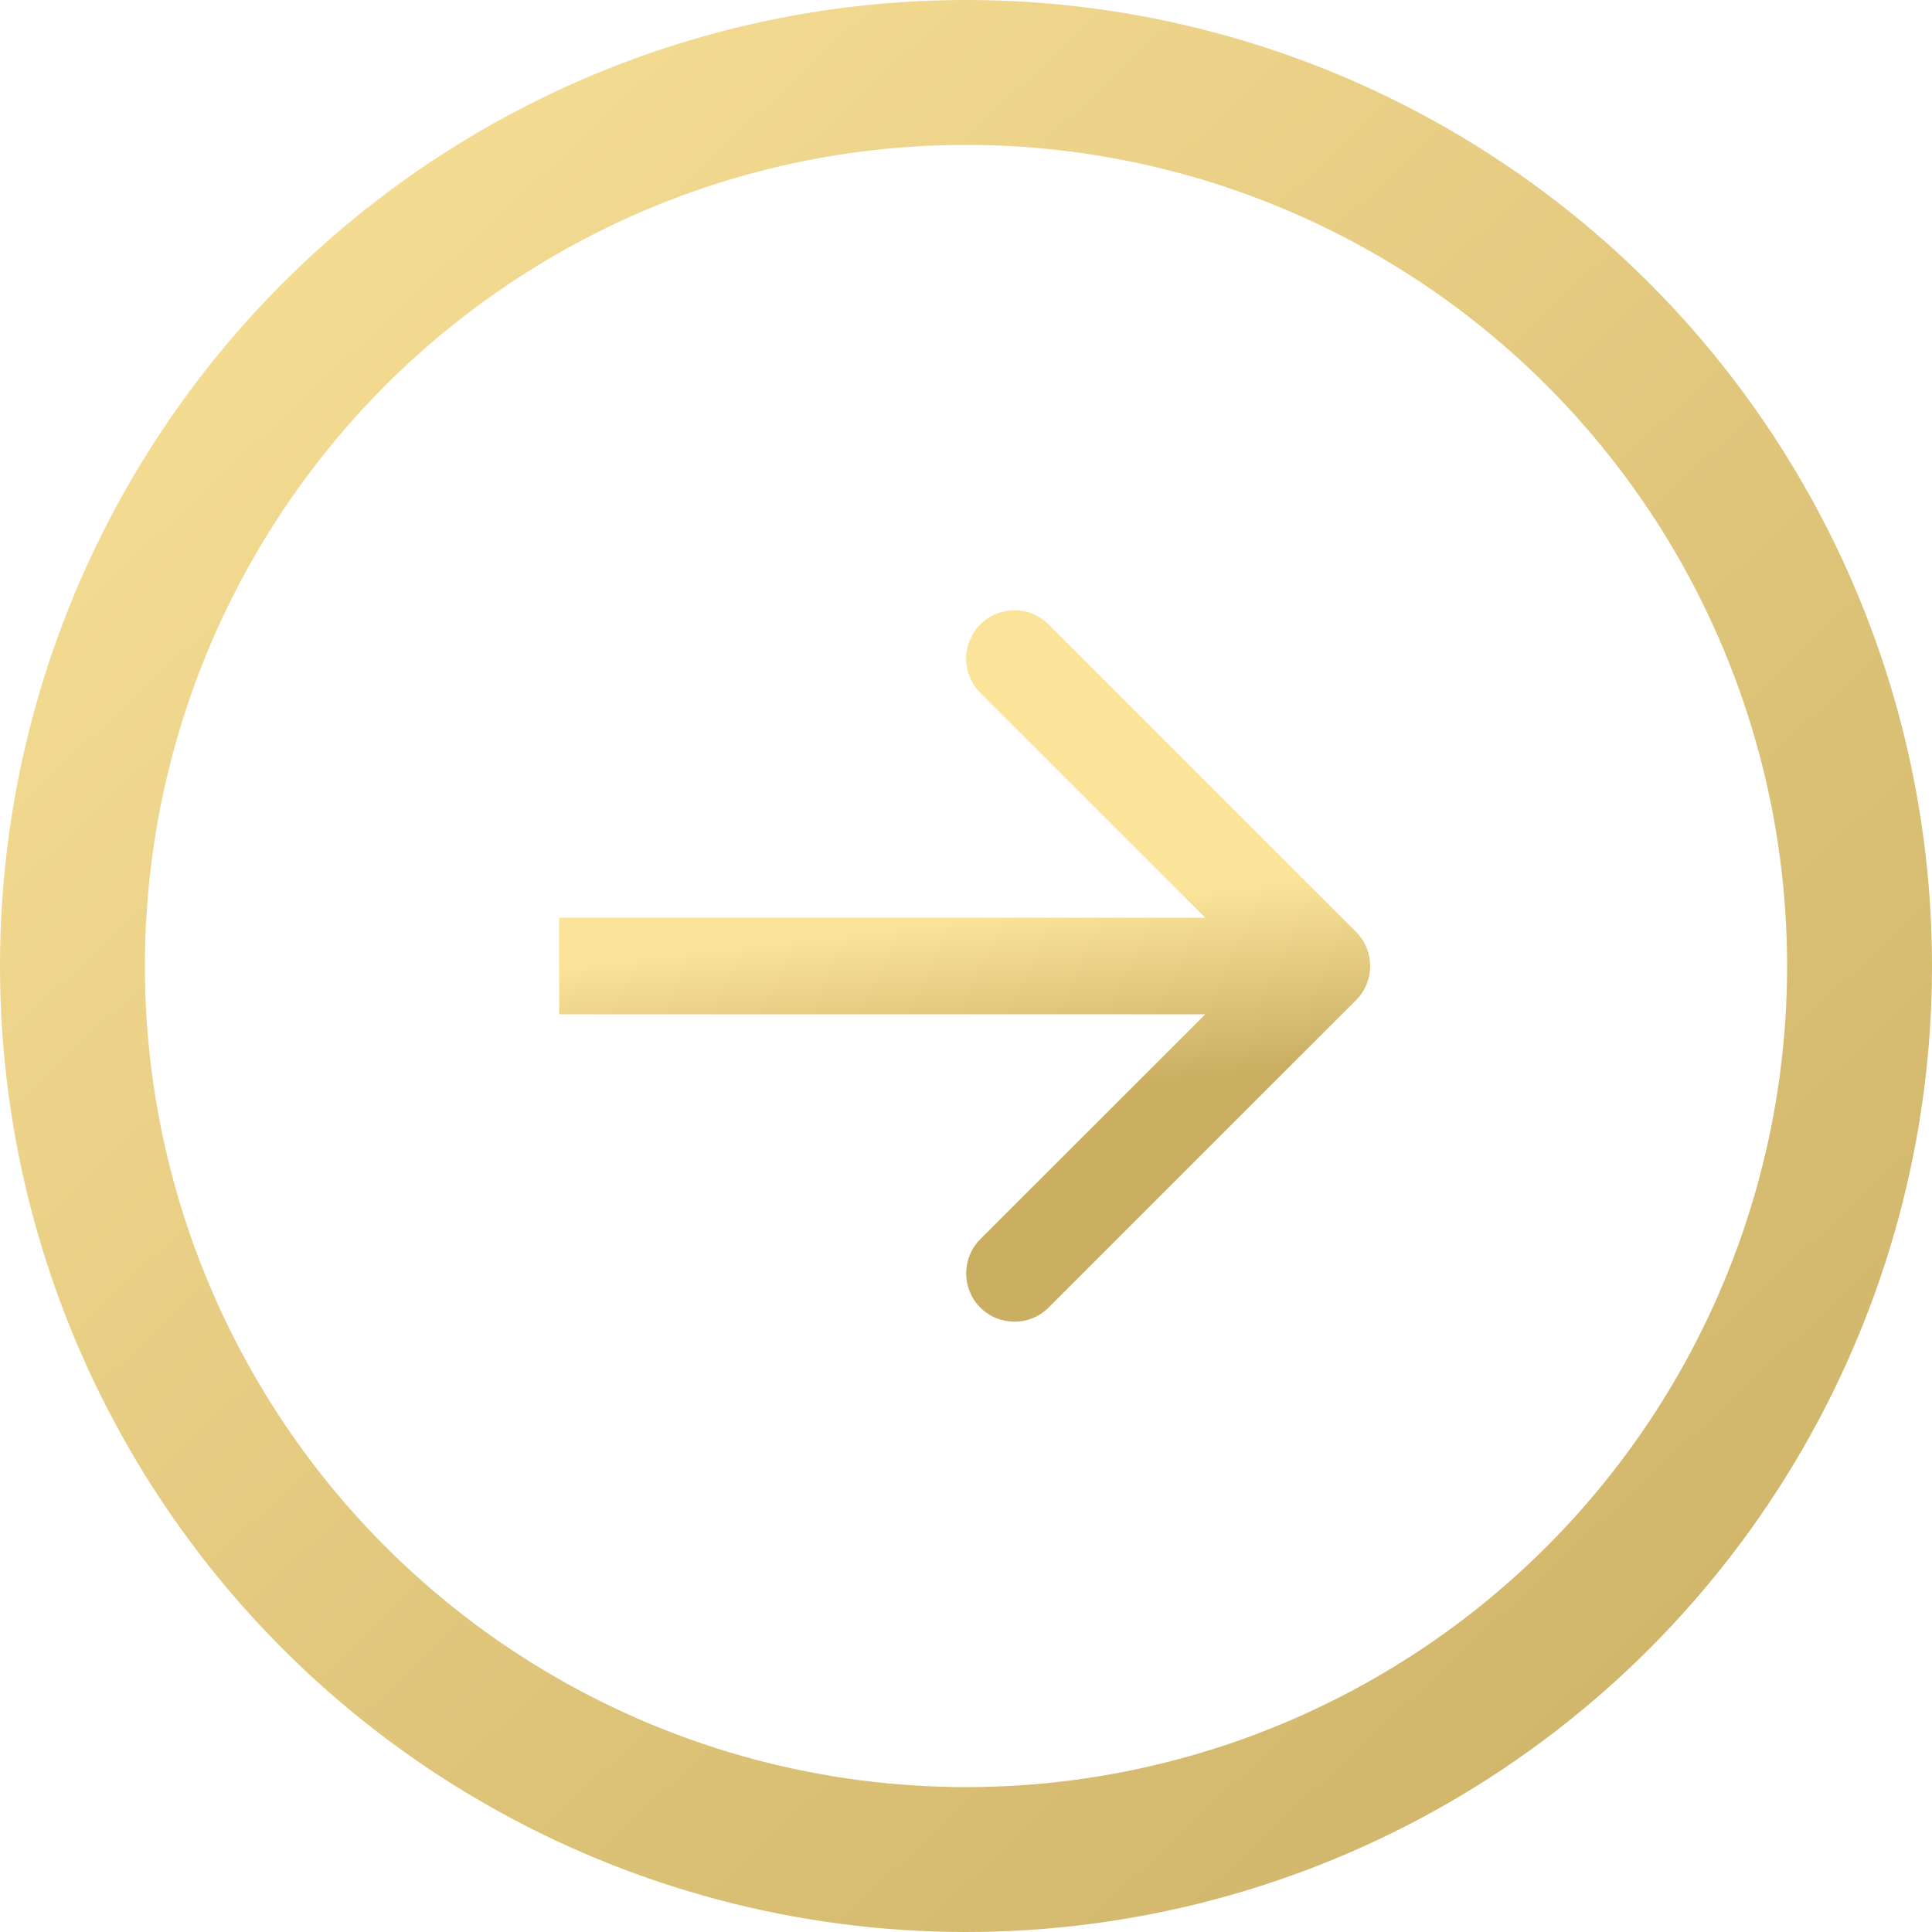 <?xml version="1.0" encoding="UTF-8"?> <svg xmlns="http://www.w3.org/2000/svg" width="20" height="20" viewBox="0 0 20 20" fill="none"><circle cx="10" cy="10" r="9.25" stroke="url(#paint0_linear_68011_8137)" stroke-width="1.5"></circle><path d="M14.037 10.354C14.233 10.158 14.233 9.842 14.037 9.646L10.855 6.464C10.66 6.269 10.344 6.269 10.148 6.464C9.953 6.66 9.953 6.976 10.148 7.172L12.977 10L10.148 12.828C9.953 13.024 9.953 13.34 10.148 13.536C10.344 13.731 10.66 13.731 10.855 13.536L14.037 10.354ZM5.789 10V10.5L13.684 10.5V10V9.5L5.789 9.5V10Z" fill="url(#paint1_linear_68011_8137)"></path><defs><linearGradient id="paint0_linear_68011_8137" x1="0" y1="0" x2="19.31" y2="20.645" gradientUnits="userSpaceOnUse"><stop stop-color="#FBE39A"></stop><stop offset="1" stop-color="#CAAF63"></stop></linearGradient><linearGradient id="paint1_linear_68011_8137" x1="5.789" y1="10" x2="6.015" y2="11.909" gradientUnits="userSpaceOnUse"><stop stop-color="#FBE39A"></stop><stop offset="1" stop-color="#CAAF63"></stop></linearGradient></defs></svg> 